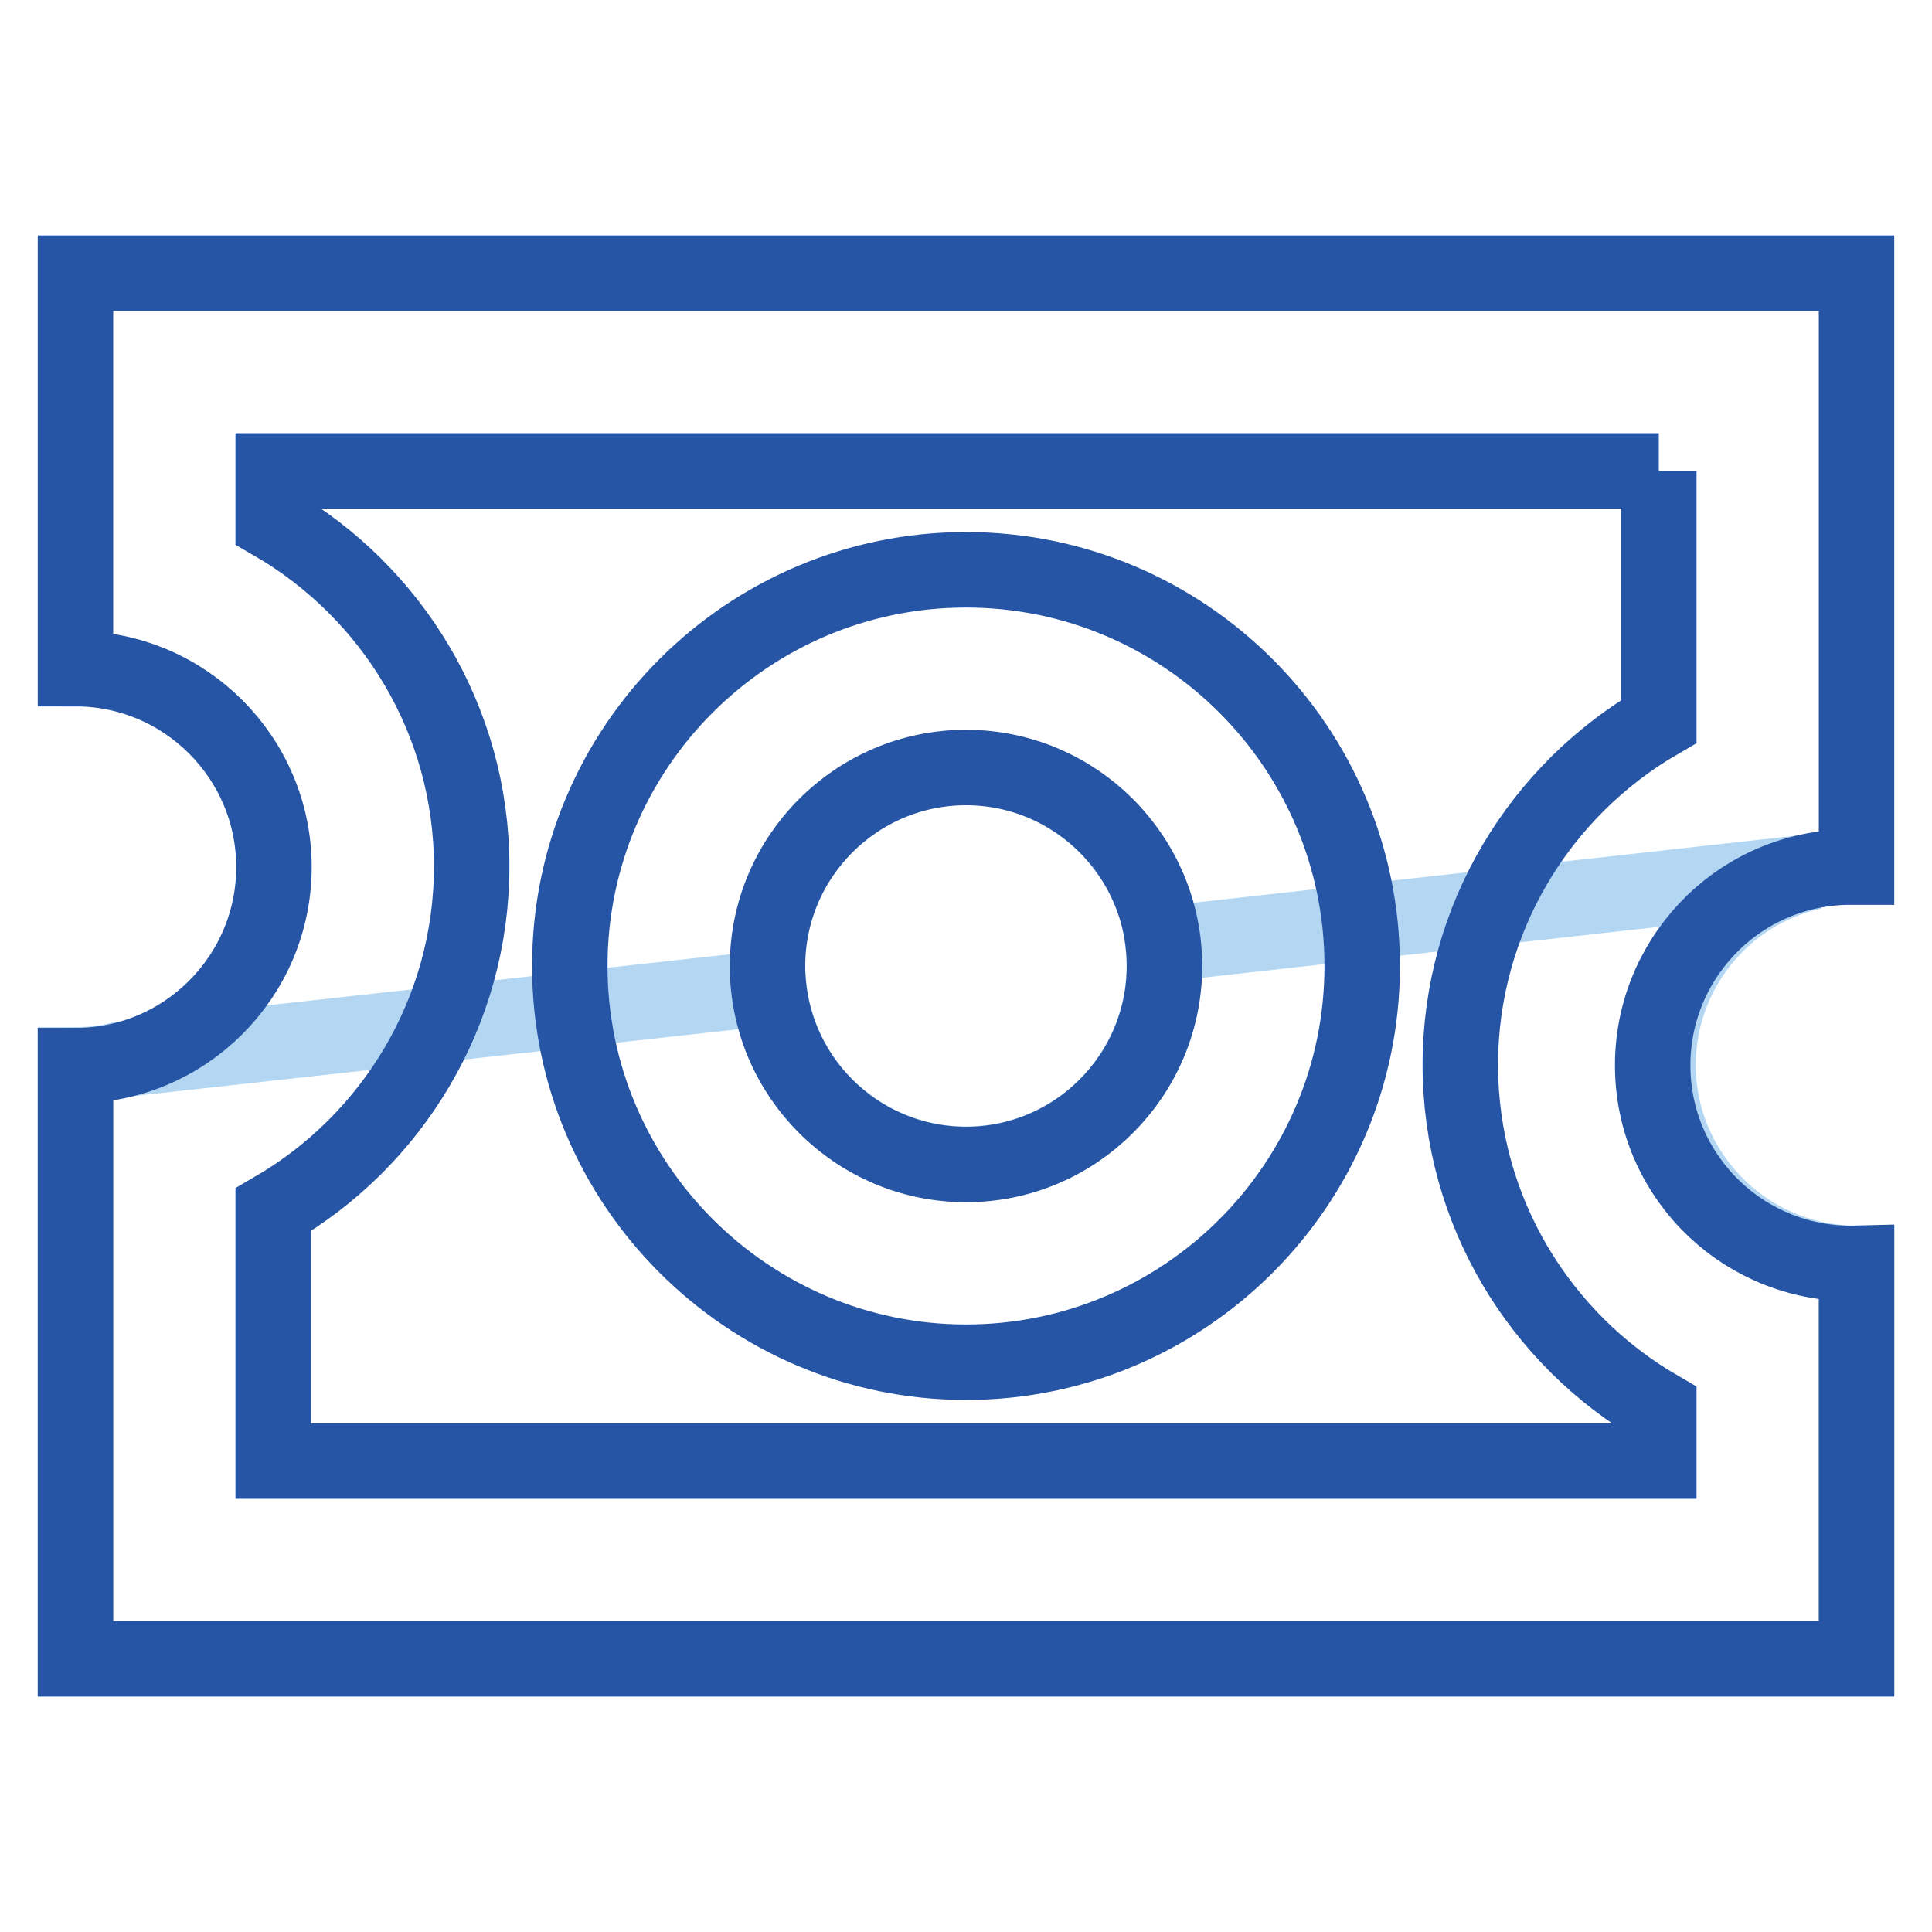 <?xml version="1.0" encoding="utf-8"?>
<!-- Svg Vector Icons : http://www.onlinewebfonts.com/icon -->
<!DOCTYPE svg PUBLIC "-//W3C//DTD SVG 1.1//EN" "http://www.w3.org/Graphics/SVG/1.1/DTD/svg11.dtd">
<svg version="1.1" xmlns="http://www.w3.org/2000/svg" xmlns:xlink="http://www.w3.org/1999/xlink" x="0px" y="0px" viewBox="0 0 256 256" enable-background="new 0 0 256 256" xml:space="preserve">
<g> <path stroke-width="10" fill-opacity="0" stroke="#b3d7f2"  d="M219.7,141.1c0-12.3,8.6-23,20.6-25.6l-86.2,9.6c1.6,14.4-8.8,27.4-23.2,29c-14.4,1.6-27.4-8.8-29-23.2l0,0 l-86,9.5c-1.9,0.5-3.9,0.7-5.9,0.7v78.7h236v-52.4C231.5,167.4,219.7,155.6,219.7,141.1z"/> <path stroke-width="10" fill-opacity="0" stroke="#2755a5"  d="M219.8,62.4v33.2c-15.7,9.1-26.3,26.1-26.3,45.5c0,19.4,10.6,36.4,26.3,45.5v7H36.2v-33.3 c15.7-9.1,26.3-26.1,26.3-45.5c0-19.4-10.6-36.4-26.3-45.5v-6.9H219.8 M128,180.5c28.9,0,52.5-23.5,52.5-52.5 c0-28.9-23.5-52.5-52.5-52.5c-28.9,0-52.5,23.5-52.5,52.5C75.5,156.9,99.1,180.5,128,180.5 M246,36.2H10v52.4 c14.5,0,26.3,11.8,26.3,26.3c0,14.5-11.8,26.3-26.3,26.3l0,0v78.6h236v-52.4c-14.5,0.4-26.6-11-27-25.5c-0.4-14.5,11-26.6,25.5-27 c0.5,0,1,0,1.5,0V36.2z M128,154.3c-14.5,0-26.3-11.8-26.3-26.3c0-14.5,11.8-26.3,26.3-26.3s26.3,11.8,26.3,26.3l0,0 C154.3,142.5,142.5,154.3,128,154.3z"/></g>
</svg>